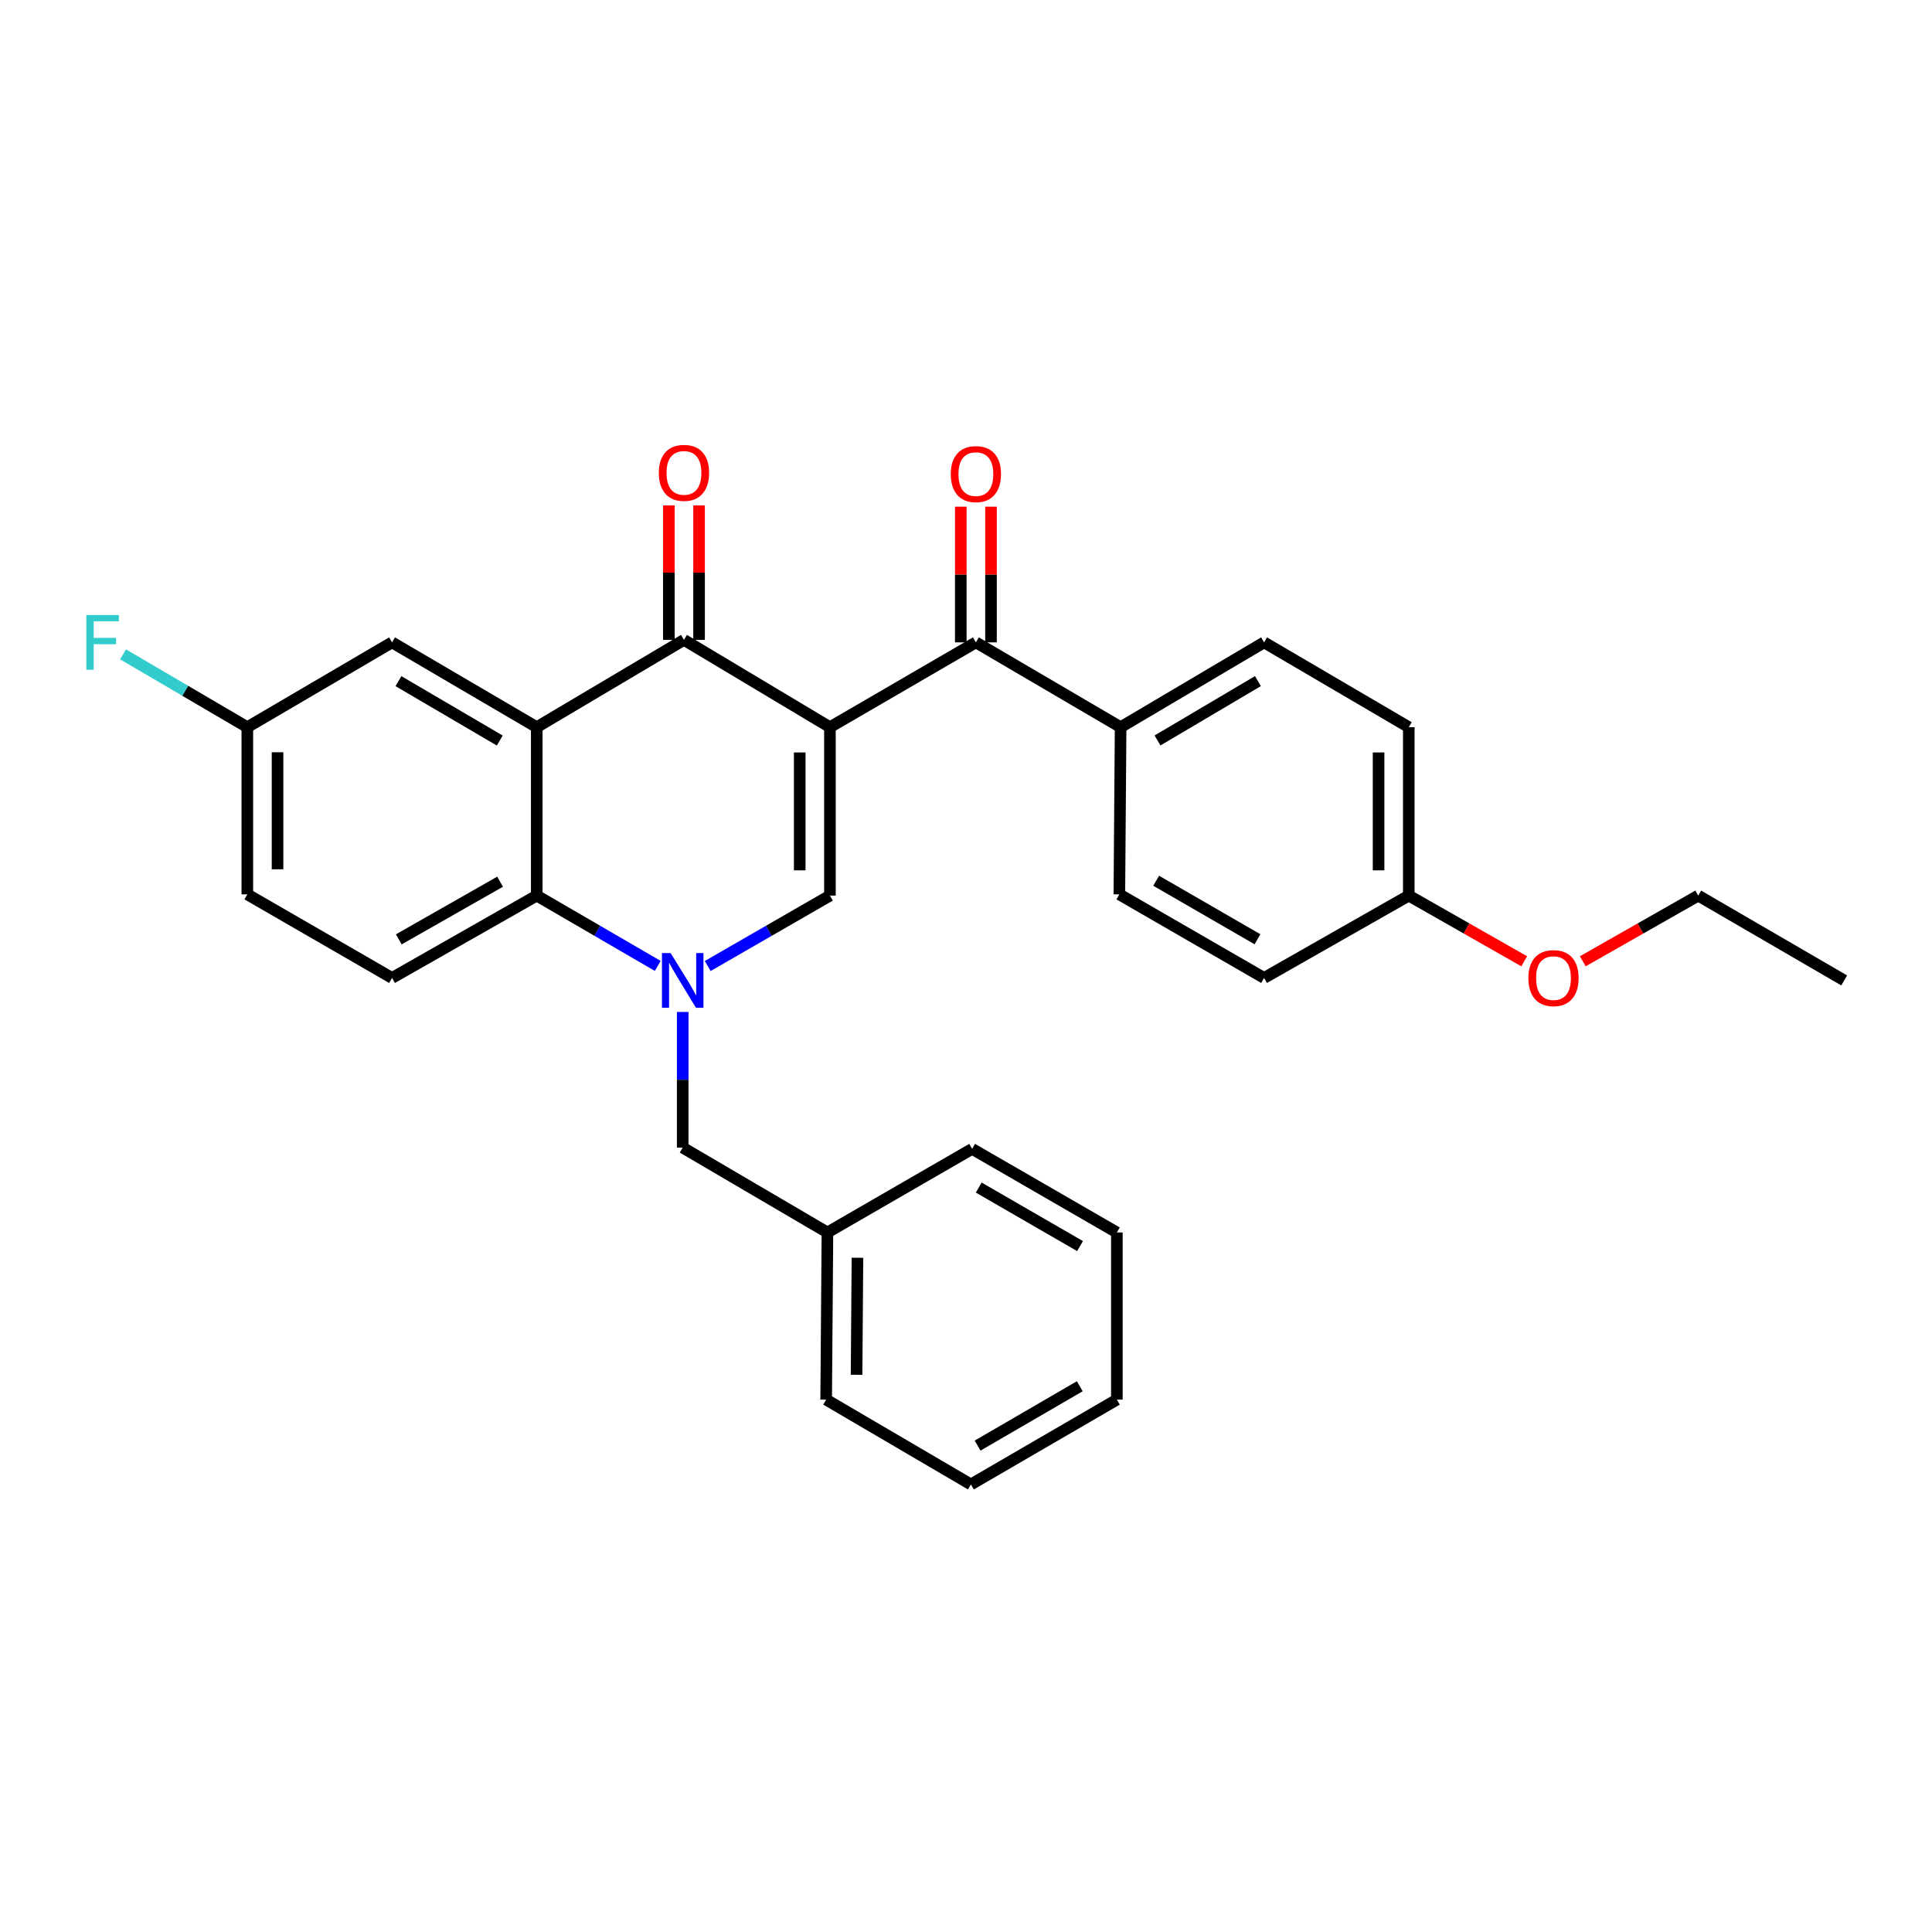<?xml version='1.0' encoding='iso-8859-1'?>
<svg version='1.1' baseProfile='full'
              xmlns='http://www.w3.org/2000/svg'
                      xmlns:rdkit='http://www.rdkit.org/xml'
                      xmlns:xlink='http://www.w3.org/1999/xlink'
                  xml:space='preserve'
width='1000px' height='1000px' viewBox='0 0 1000 1000'>
<!-- END OF HEADER -->
<rect style='opacity:1.0;fill:#FFFFFF;stroke:none' width='1000' height='1000' x='0' y='0'> </rect>
<path class='bond-1' d='M 429.57,376.394 L 354.019,331.195' style='fill:none;fill-rule:evenodd;stroke:#000000;stroke-width:6px;stroke-linecap:butt;stroke-linejoin:miter;stroke-opacity:1' />
<path class='bond-2' d='M 429.57,376.394 L 429.57,463.56' style='fill:none;fill-rule:evenodd;stroke:#000000;stroke-width:6px;stroke-linecap:butt;stroke-linejoin:miter;stroke-opacity:1' />
<path class='bond-2' d='M 413.934,389.469 L 413.934,450.485' style='fill:none;fill-rule:evenodd;stroke:#000000;stroke-width:6px;stroke-linecap:butt;stroke-linejoin:miter;stroke-opacity:1' />
<path class='bond-5' d='M 429.57,376.394 L 505.121,332.49' style='fill:none;fill-rule:evenodd;stroke:#000000;stroke-width:6px;stroke-linecap:butt;stroke-linejoin:miter;stroke-opacity:1' />
<path class='bond-0' d='M 366.306,500.01 L 397.938,481.785' style='fill:none;fill-rule:evenodd;stroke:#0000FF;stroke-width:6px;stroke-linecap:butt;stroke-linejoin:miter;stroke-opacity:1' />
<path class='bond-0' d='M 397.938,481.785 L 429.57,463.56' style='fill:none;fill-rule:evenodd;stroke:#000000;stroke-width:6px;stroke-linecap:butt;stroke-linejoin:miter;stroke-opacity:1' />
<path class='bond-4' d='M 340.443,499.953 L 309.13,481.757' style='fill:none;fill-rule:evenodd;stroke:#0000FF;stroke-width:6px;stroke-linecap:butt;stroke-linejoin:miter;stroke-opacity:1' />
<path class='bond-4' d='M 309.13,481.757 L 277.816,463.56' style='fill:none;fill-rule:evenodd;stroke:#000000;stroke-width:6px;stroke-linecap:butt;stroke-linejoin:miter;stroke-opacity:1' />
<path class='bond-6' d='M 353.367,523.788 L 353.367,558.896' style='fill:none;fill-rule:evenodd;stroke:#0000FF;stroke-width:6px;stroke-linecap:butt;stroke-linejoin:miter;stroke-opacity:1' />
<path class='bond-6' d='M 353.367,558.896 L 353.367,594.005' style='fill:none;fill-rule:evenodd;stroke:#000000;stroke-width:6px;stroke-linecap:butt;stroke-linejoin:miter;stroke-opacity:1' />
<path class='bond-3' d='M 354.019,331.195 L 277.816,376.394' style='fill:none;fill-rule:evenodd;stroke:#000000;stroke-width:6px;stroke-linecap:butt;stroke-linejoin:miter;stroke-opacity:1' />
<path class='bond-10' d='M 361.837,331.195 L 361.837,296.396' style='fill:none;fill-rule:evenodd;stroke:#000000;stroke-width:6px;stroke-linecap:butt;stroke-linejoin:miter;stroke-opacity:1' />
<path class='bond-10' d='M 361.837,296.396 L 361.837,261.596' style='fill:none;fill-rule:evenodd;stroke:#FF0000;stroke-width:6px;stroke-linecap:butt;stroke-linejoin:miter;stroke-opacity:1' />
<path class='bond-10' d='M 346.201,331.195 L 346.201,296.396' style='fill:none;fill-rule:evenodd;stroke:#000000;stroke-width:6px;stroke-linecap:butt;stroke-linejoin:miter;stroke-opacity:1' />
<path class='bond-10' d='M 346.201,296.396 L 346.201,261.596' style='fill:none;fill-rule:evenodd;stroke:#FF0000;stroke-width:6px;stroke-linecap:butt;stroke-linejoin:miter;stroke-opacity:1' />
<path class='bond-8' d='M 277.816,376.394 L 202.917,332.49' style='fill:none;fill-rule:evenodd;stroke:#000000;stroke-width:6px;stroke-linecap:butt;stroke-linejoin:miter;stroke-opacity:1' />
<path class='bond-8' d='M 258.674,383.298 L 206.244,352.565' style='fill:none;fill-rule:evenodd;stroke:#000000;stroke-width:6px;stroke-linecap:butt;stroke-linejoin:miter;stroke-opacity:1' />
<path class='bond-29' d='M 277.816,376.394 L 277.816,463.56' style='fill:none;fill-rule:evenodd;stroke:#000000;stroke-width:6px;stroke-linecap:butt;stroke-linejoin:miter;stroke-opacity:1' />
<path class='bond-7' d='M 277.816,463.56 L 202.917,506.187' style='fill:none;fill-rule:evenodd;stroke:#000000;stroke-width:6px;stroke-linecap:butt;stroke-linejoin:miter;stroke-opacity:1' />
<path class='bond-7' d='M 258.847,456.364 L 206.417,486.203' style='fill:none;fill-rule:evenodd;stroke:#000000;stroke-width:6px;stroke-linecap:butt;stroke-linejoin:miter;stroke-opacity:1' />
<path class='bond-9' d='M 505.121,332.49 L 580.03,376.394' style='fill:none;fill-rule:evenodd;stroke:#000000;stroke-width:6px;stroke-linecap:butt;stroke-linejoin:miter;stroke-opacity:1' />
<path class='bond-11' d='M 512.94,332.49 L 512.94,297.372' style='fill:none;fill-rule:evenodd;stroke:#000000;stroke-width:6px;stroke-linecap:butt;stroke-linejoin:miter;stroke-opacity:1' />
<path class='bond-11' d='M 512.94,297.372 L 512.94,262.255' style='fill:none;fill-rule:evenodd;stroke:#FF0000;stroke-width:6px;stroke-linecap:butt;stroke-linejoin:miter;stroke-opacity:1' />
<path class='bond-11' d='M 497.303,332.49 L 497.303,297.372' style='fill:none;fill-rule:evenodd;stroke:#000000;stroke-width:6px;stroke-linecap:butt;stroke-linejoin:miter;stroke-opacity:1' />
<path class='bond-11' d='M 497.303,297.372 L 497.303,262.255' style='fill:none;fill-rule:evenodd;stroke:#FF0000;stroke-width:6px;stroke-linecap:butt;stroke-linejoin:miter;stroke-opacity:1' />
<path class='bond-17' d='M 353.367,594.005 L 428.276,637.918' style='fill:none;fill-rule:evenodd;stroke:#000000;stroke-width:6px;stroke-linecap:butt;stroke-linejoin:miter;stroke-opacity:1' />
<path class='bond-15' d='M 202.917,506.187 L 128.017,462.926' style='fill:none;fill-rule:evenodd;stroke:#000000;stroke-width:6px;stroke-linecap:butt;stroke-linejoin:miter;stroke-opacity:1' />
<path class='bond-14' d='M 202.917,332.49 L 128.017,376.394' style='fill:none;fill-rule:evenodd;stroke:#000000;stroke-width:6px;stroke-linecap:butt;stroke-linejoin:miter;stroke-opacity:1' />
<path class='bond-12' d='M 580.03,376.394 L 654.287,332.49' style='fill:none;fill-rule:evenodd;stroke:#000000;stroke-width:6px;stroke-linecap:butt;stroke-linejoin:miter;stroke-opacity:1' />
<path class='bond-12' d='M 599.126,383.269 L 651.106,352.535' style='fill:none;fill-rule:evenodd;stroke:#000000;stroke-width:6px;stroke-linecap:butt;stroke-linejoin:miter;stroke-opacity:1' />
<path class='bond-13' d='M 580.03,376.394 L 579.378,462.926' style='fill:none;fill-rule:evenodd;stroke:#000000;stroke-width:6px;stroke-linecap:butt;stroke-linejoin:miter;stroke-opacity:1' />
<path class='bond-18' d='M 654.287,332.49 L 729.186,376.394' style='fill:none;fill-rule:evenodd;stroke:#000000;stroke-width:6px;stroke-linecap:butt;stroke-linejoin:miter;stroke-opacity:1' />
<path class='bond-19' d='M 579.378,462.926 L 654.287,506.187' style='fill:none;fill-rule:evenodd;stroke:#000000;stroke-width:6px;stroke-linecap:butt;stroke-linejoin:miter;stroke-opacity:1' />
<path class='bond-19' d='M 598.435,455.874 L 650.87,486.157' style='fill:none;fill-rule:evenodd;stroke:#000000;stroke-width:6px;stroke-linecap:butt;stroke-linejoin:miter;stroke-opacity:1' />
<path class='bond-20' d='M 128.017,376.394 L 95.858,357.546' style='fill:none;fill-rule:evenodd;stroke:#000000;stroke-width:6px;stroke-linecap:butt;stroke-linejoin:miter;stroke-opacity:1' />
<path class='bond-20' d='M 95.858,357.546 L 63.699,338.697' style='fill:none;fill-rule:evenodd;stroke:#33CCCC;stroke-width:6px;stroke-linecap:butt;stroke-linejoin:miter;stroke-opacity:1' />
<path class='bond-31' d='M 128.017,376.394 L 128.017,462.926' style='fill:none;fill-rule:evenodd;stroke:#000000;stroke-width:6px;stroke-linecap:butt;stroke-linejoin:miter;stroke-opacity:1' />
<path class='bond-31' d='M 143.654,389.374 L 143.654,449.946' style='fill:none;fill-rule:evenodd;stroke:#000000;stroke-width:6px;stroke-linecap:butt;stroke-linejoin:miter;stroke-opacity:1' />
<path class='bond-16' d='M 729.186,463.56 L 654.287,506.187' style='fill:none;fill-rule:evenodd;stroke:#000000;stroke-width:6px;stroke-linecap:butt;stroke-linejoin:miter;stroke-opacity:1' />
<path class='bond-21' d='M 729.186,463.56 L 759.059,480.561' style='fill:none;fill-rule:evenodd;stroke:#000000;stroke-width:6px;stroke-linecap:butt;stroke-linejoin:miter;stroke-opacity:1' />
<path class='bond-21' d='M 759.059,480.561 L 788.931,497.562' style='fill:none;fill-rule:evenodd;stroke:#FF0000;stroke-width:6px;stroke-linecap:butt;stroke-linejoin:miter;stroke-opacity:1' />
<path class='bond-30' d='M 729.186,463.56 L 729.186,376.394' style='fill:none;fill-rule:evenodd;stroke:#000000;stroke-width:6px;stroke-linecap:butt;stroke-linejoin:miter;stroke-opacity:1' />
<path class='bond-30' d='M 713.55,450.485 L 713.55,389.469' style='fill:none;fill-rule:evenodd;stroke:#000000;stroke-width:6px;stroke-linecap:butt;stroke-linejoin:miter;stroke-opacity:1' />
<path class='bond-23' d='M 428.276,637.918 L 427.624,724.449' style='fill:none;fill-rule:evenodd;stroke:#000000;stroke-width:6px;stroke-linecap:butt;stroke-linejoin:miter;stroke-opacity:1' />
<path class='bond-23' d='M 443.814,651.015 L 443.358,711.587' style='fill:none;fill-rule:evenodd;stroke:#000000;stroke-width:6px;stroke-linecap:butt;stroke-linejoin:miter;stroke-opacity:1' />
<path class='bond-24' d='M 428.276,637.918 L 503.175,594.656' style='fill:none;fill-rule:evenodd;stroke:#000000;stroke-width:6px;stroke-linecap:butt;stroke-linejoin:miter;stroke-opacity:1' />
<path class='bond-22' d='M 819.241,497.563 L 849.117,480.562' style='fill:none;fill-rule:evenodd;stroke:#FF0000;stroke-width:6px;stroke-linecap:butt;stroke-linejoin:miter;stroke-opacity:1' />
<path class='bond-22' d='M 849.117,480.562 L 878.994,463.56' style='fill:none;fill-rule:evenodd;stroke:#000000;stroke-width:6px;stroke-linecap:butt;stroke-linejoin:miter;stroke-opacity:1' />
<path class='bond-25' d='M 878.994,463.56 L 954.545,507.464' style='fill:none;fill-rule:evenodd;stroke:#000000;stroke-width:6px;stroke-linecap:butt;stroke-linejoin:miter;stroke-opacity:1' />
<path class='bond-26' d='M 427.624,724.449 L 502.533,768.345' style='fill:none;fill-rule:evenodd;stroke:#000000;stroke-width:6px;stroke-linecap:butt;stroke-linejoin:miter;stroke-opacity:1' />
<path class='bond-27' d='M 503.175,594.656 L 578.084,637.918' style='fill:none;fill-rule:evenodd;stroke:#000000;stroke-width:6px;stroke-linecap:butt;stroke-linejoin:miter;stroke-opacity:1' />
<path class='bond-27' d='M 506.592,614.686 L 559.027,644.969' style='fill:none;fill-rule:evenodd;stroke:#000000;stroke-width:6px;stroke-linecap:butt;stroke-linejoin:miter;stroke-opacity:1' />
<path class='bond-32' d='M 502.533,768.345 L 578.084,724.449' style='fill:none;fill-rule:evenodd;stroke:#000000;stroke-width:6px;stroke-linecap:butt;stroke-linejoin:miter;stroke-opacity:1' />
<path class='bond-32' d='M 506.01,748.24 L 558.896,717.513' style='fill:none;fill-rule:evenodd;stroke:#000000;stroke-width:6px;stroke-linecap:butt;stroke-linejoin:miter;stroke-opacity:1' />
<path class='bond-28' d='M 578.084,637.918 L 578.084,724.449' style='fill:none;fill-rule:evenodd;stroke:#000000;stroke-width:6px;stroke-linecap:butt;stroke-linejoin:miter;stroke-opacity:1' />
<path  class='atom-1' d='M 347.107 493.304
L 356.387 508.304
Q 357.307 509.784, 358.787 512.464
Q 360.267 515.144, 360.347 515.304
L 360.347 493.304
L 364.107 493.304
L 364.107 521.624
L 360.227 521.624
L 350.267 505.224
Q 349.107 503.304, 347.867 501.104
Q 346.667 498.904, 346.307 498.224
L 346.307 521.624
L 342.627 521.624
L 342.627 493.304
L 347.107 493.304
' fill='#0000FF'/>
<path  class='atom-11' d='M 341.019 244.753
Q 341.019 237.953, 344.379 234.153
Q 347.739 230.353, 354.019 230.353
Q 360.299 230.353, 363.659 234.153
Q 367.019 237.953, 367.019 244.753
Q 367.019 251.633, 363.619 255.553
Q 360.219 259.433, 354.019 259.433
Q 347.779 259.433, 344.379 255.553
Q 341.019 251.673, 341.019 244.753
M 354.019 256.233
Q 358.339 256.233, 360.659 253.353
Q 363.019 250.433, 363.019 244.753
Q 363.019 239.193, 360.659 236.393
Q 358.339 233.553, 354.019 233.553
Q 349.699 233.553, 347.339 236.353
Q 345.019 239.153, 345.019 244.753
Q 345.019 250.473, 347.339 253.353
Q 349.699 256.233, 354.019 256.233
' fill='#FF0000'/>
<path  class='atom-12' d='M 492.121 245.395
Q 492.121 238.595, 495.481 234.795
Q 498.841 230.995, 505.121 230.995
Q 511.401 230.995, 514.761 234.795
Q 518.121 238.595, 518.121 245.395
Q 518.121 252.275, 514.721 256.195
Q 511.321 260.075, 505.121 260.075
Q 498.881 260.075, 495.481 256.195
Q 492.121 252.315, 492.121 245.395
M 505.121 256.875
Q 509.441 256.875, 511.761 253.995
Q 514.121 251.075, 514.121 245.395
Q 514.121 239.835, 511.761 237.035
Q 509.441 234.195, 505.121 234.195
Q 500.801 234.195, 498.441 236.995
Q 496.121 239.795, 496.121 245.395
Q 496.121 251.115, 498.441 253.995
Q 500.801 256.875, 505.121 256.875
' fill='#FF0000'/>
<path  class='atom-21' d='M 44.689 318.33
L 61.529 318.33
L 61.529 321.57
L 48.489 321.57
L 48.489 330.17
L 60.089 330.17
L 60.089 333.45
L 48.489 333.45
L 48.489 346.65
L 44.689 346.65
L 44.689 318.33
' fill='#33CCCC'/>
<path  class='atom-22' d='M 791.086 506.267
Q 791.086 499.467, 794.446 495.667
Q 797.806 491.867, 804.086 491.867
Q 810.366 491.867, 813.726 495.667
Q 817.086 499.467, 817.086 506.267
Q 817.086 513.147, 813.686 517.067
Q 810.286 520.947, 804.086 520.947
Q 797.846 520.947, 794.446 517.067
Q 791.086 513.187, 791.086 506.267
M 804.086 517.747
Q 808.406 517.747, 810.726 514.867
Q 813.086 511.947, 813.086 506.267
Q 813.086 500.707, 810.726 497.907
Q 808.406 495.067, 804.086 495.067
Q 799.766 495.067, 797.406 497.867
Q 795.086 500.667, 795.086 506.267
Q 795.086 511.987, 797.406 514.867
Q 799.766 517.747, 804.086 517.747
' fill='#FF0000'/>
</svg>
